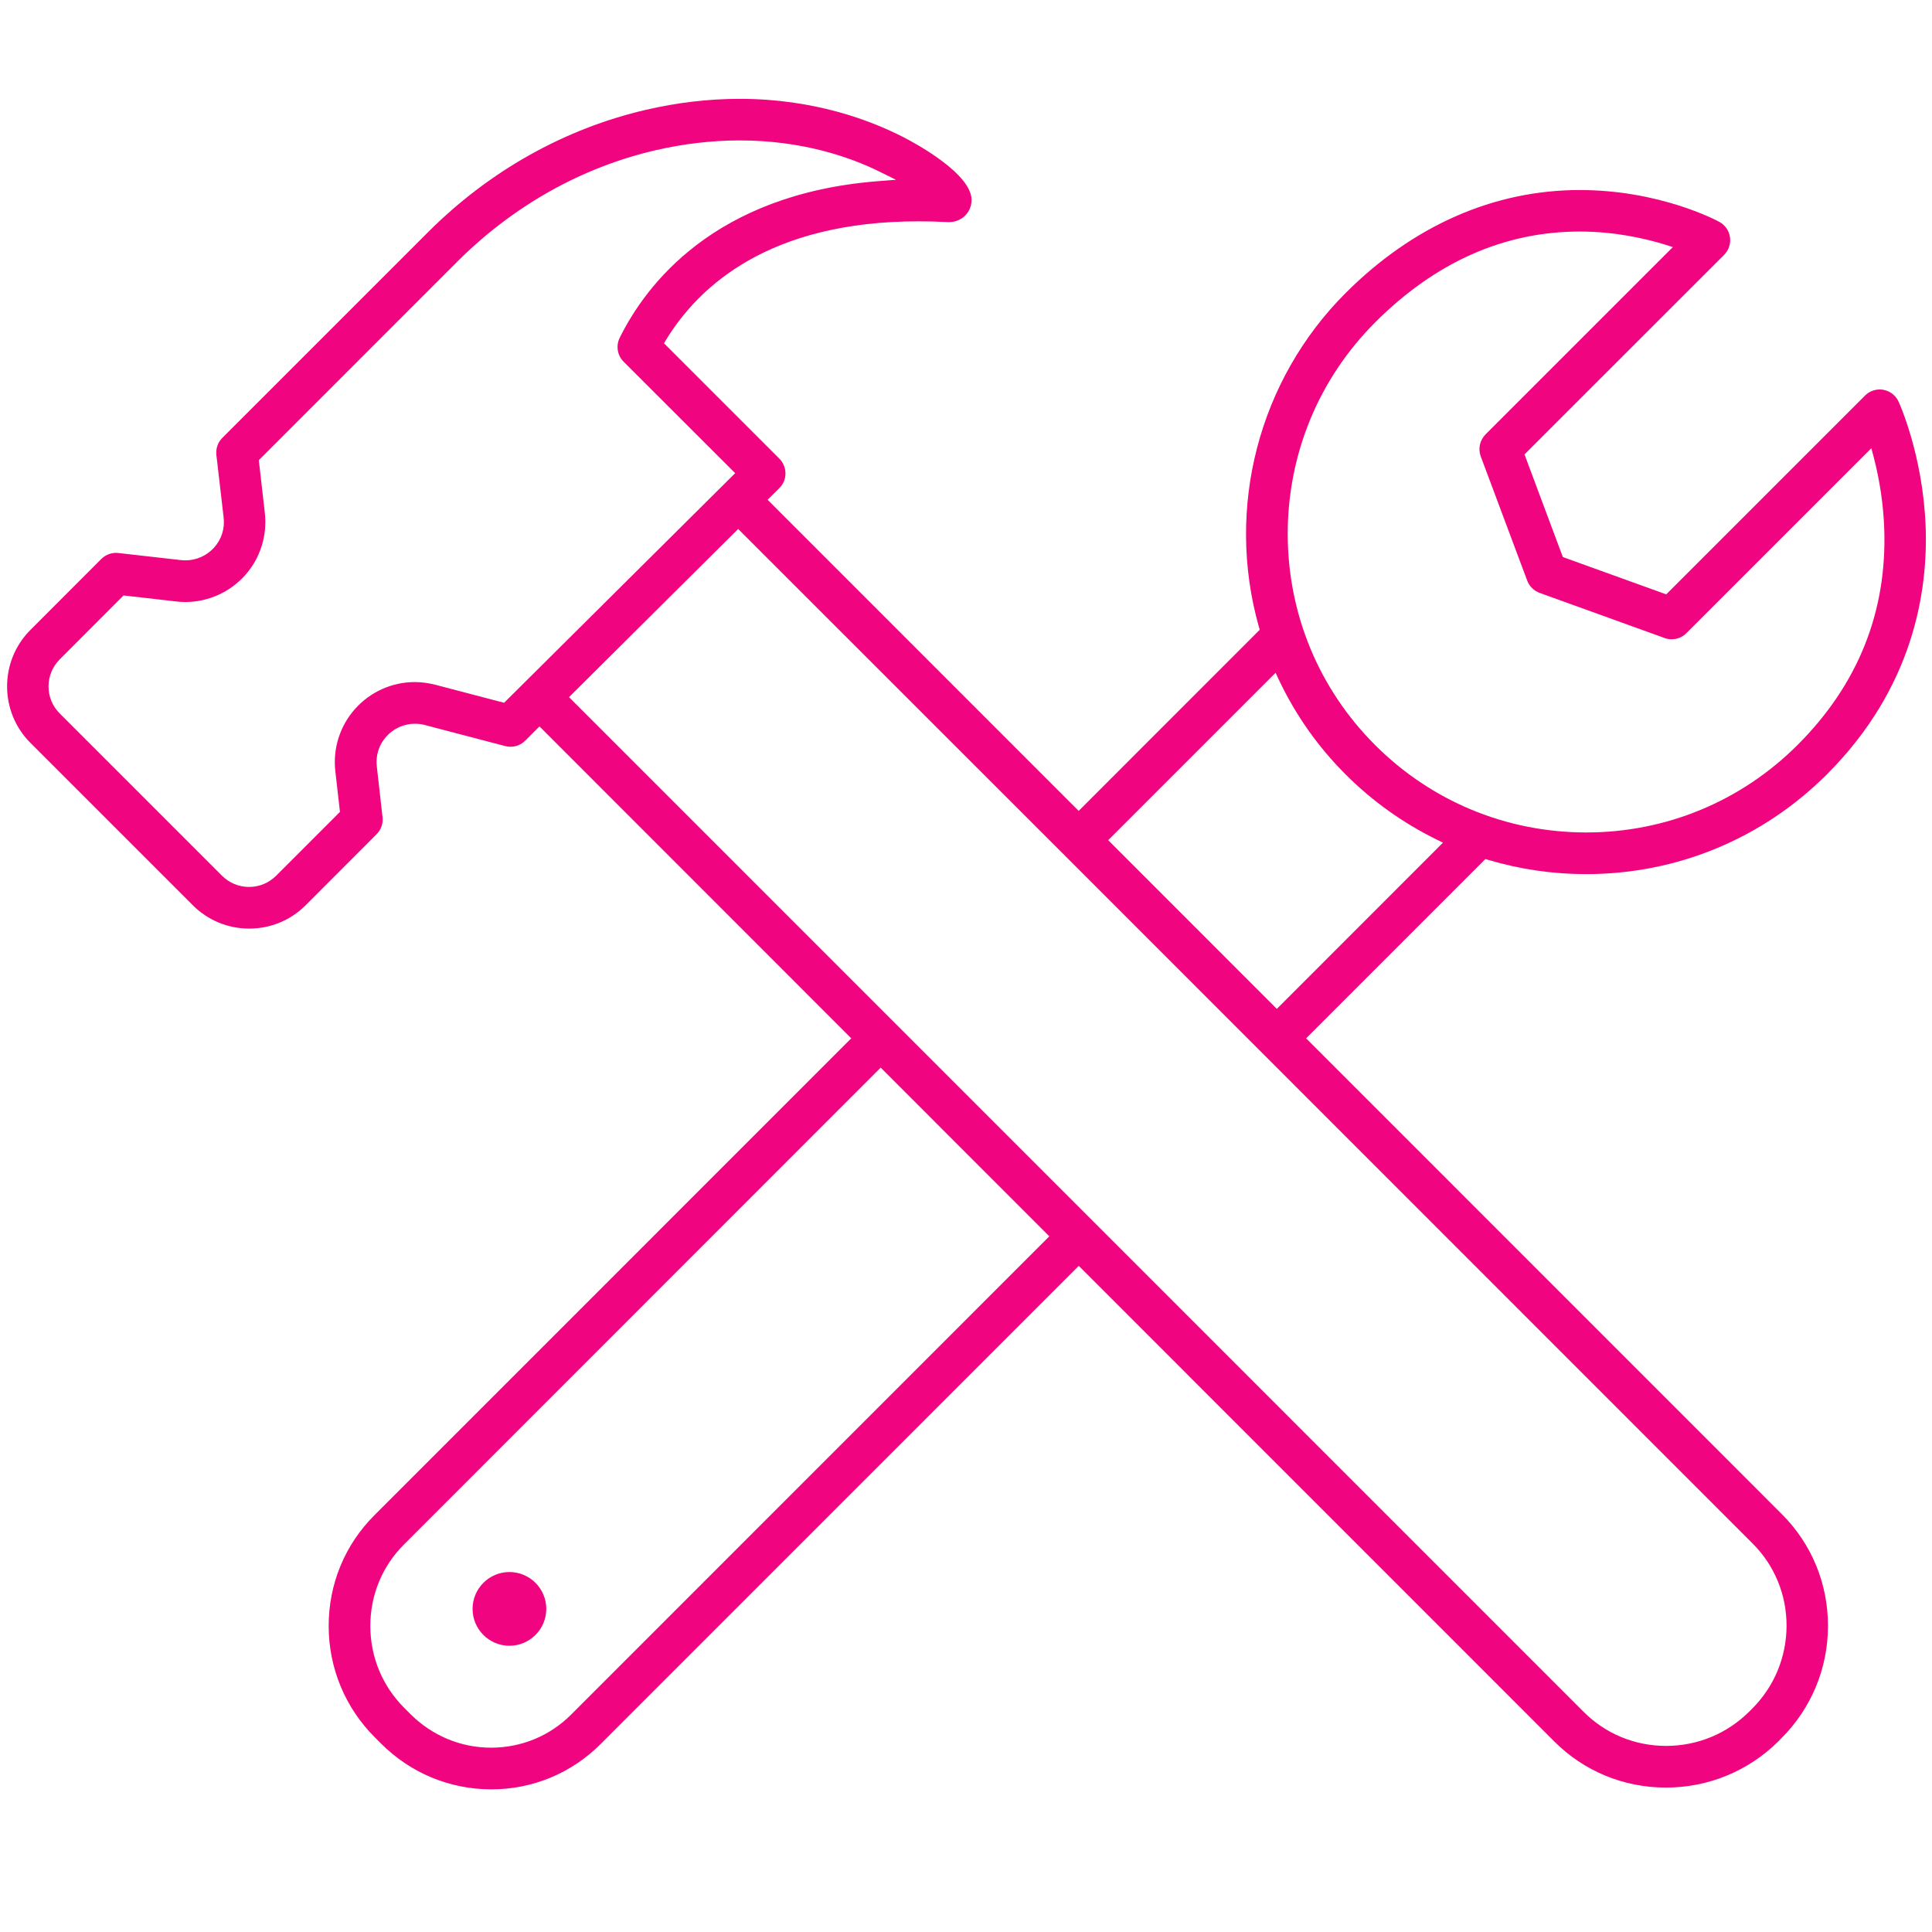 <?xml version="1.0" encoding="utf-8"?>
<!-- Generator: Adobe Illustrator 23.0.2, SVG Export Plug-In . SVG Version: 6.00 Build 0)  -->
<svg version="1.1" xmlns="http://www.w3.org/2000/svg" xmlns:xlink="http://www.w3.org/1999/xlink" x="0px" y="0px"
	 viewBox="0 0 250 250" style="enable-background:new 0 0 250 250;" xml:space="preserve">
<style type="text/css">
	.st0{fill:none;stroke:#000000;stroke-width:4.5;stroke-linecap:round;stroke-linejoin:round;stroke-miterlimit:10;}
	.st1{fill:none;stroke:#FFFFFF;stroke-width:3;stroke-linecap:round;stroke-linejoin:round;stroke-miterlimit:10;}
	.st2{fill:#696969;}
	.st3{fill:none;stroke:#000000;stroke-width:3;stroke-linecap:round;stroke-linejoin:round;stroke-miterlimit:10;}
	.st4{fill:#FFFFFF;}
	.st5{fill-rule:evenodd;clip-rule:evenodd;}
	.st6{fill:#80C41C;}
	.st7{fill:#666666;}
	.st8{fill:none;stroke:#FFFFFF;stroke-width:4;stroke-linecap:round;stroke-linejoin:round;stroke-miterlimit:10;}
	.st9{fill:none;stroke:#9D9D9D;stroke-width:4;stroke-linecap:round;stroke-linejoin:round;stroke-miterlimit:10;}
	.st10{fill:none;stroke:#9D9D9D;stroke-width:3;stroke-linecap:round;stroke-linejoin:round;stroke-miterlimit:10;}
	.st11{fill:#F0047F;}
	.st12{fill:#1E2832;}
	.st13{fill:#1F2422;}
	.st14{fill:#1A1A1A;}
	.st15{fill:none;}
	.st16{fill:none;stroke:#F0047F;stroke-width:7;stroke-miterlimit:10;}
	.st17{fill:none;stroke:#F0047F;stroke-width:5;stroke-linecap:round;stroke-linejoin:round;stroke-miterlimit:10;}
	.st18{fill-rule:evenodd;clip-rule:evenodd;fill:none;stroke:#F0047F;stroke-width:5;stroke-linejoin:round;stroke-miterlimit:10;}
	
		.st19{fill-rule:evenodd;clip-rule:evenodd;fill:none;stroke:#F0047F;stroke-width:5;stroke-linecap:round;stroke-linejoin:round;stroke-miterlimit:10;}
	.st20{fill:none;stroke:#000000;stroke-width:4.5;stroke-linecap:round;stroke-linejoin:round;stroke-dasharray:0,12.111;}
	.st21{fill:#182133;}
	.st22{fill:#808080;stroke:#000000;stroke-miterlimit:10;}
	.st23{fill:#333333;}
	.st24{fill:none;stroke:#1A1A1A;stroke-width:4;stroke-miterlimit:10;}
	.st25{fill:#FFFFFF;stroke:#1A1A1A;stroke-width:4;stroke-linecap:round;stroke-linejoin:round;stroke-miterlimit:10;}
	.st26{fill:#004A99;}
	.st27{fill:#141414;}
	.st28{fill:none;stroke:#F0047F;stroke-width:3.5;stroke-miterlimit:10;}
	.st29{fill:none;stroke:#F0047F;stroke-width:3;stroke-miterlimit:10;}
	.st30{fill:none;stroke:#F0047F;stroke-width:3;stroke-linecap:round;stroke-linejoin:round;stroke-miterlimit:10;}
	.st31{fill:none;stroke:#F0047F;stroke-width:4;stroke-linecap:round;stroke-linejoin:round;stroke-miterlimit:10;}
	.st32{fill-rule:evenodd;clip-rule:evenodd;fill:#80C41C;}
	.st33{fill:none;stroke:#F0047F;stroke-width:5;stroke-miterlimit:10;}
	.st34{opacity:0.5;}
	.st35{clip-path:url(#SVGID_2_);}
</style>
<g id="Background">
</g>
<g id="Elements">
	<g id="New_Symbol_12_">
	</g>
	<g id="New_Symbol_8_">
	</g>
	<g id="New_Symbol_7_">
	</g>
	<g id="New_Symbol_5_">
	</g>
	<g id="New_Symbol_4_">
	</g>
	<g id="New_Symbol_1_15_">
	</g>
	<g id="New_Symbol_1_14_">
	</g>
	<g id="New_Symbol_1_13_">
	</g>
	<g id="New_Symbol_1_12_">
	</g>
	<g id="New_Symbol_1_8_">
	</g>
	<g id="New_Symbol_1_7_">
	</g>
	<g id="New_Symbol_1_5_">
	</g>
	<g id="New_Symbol_1_4_">
	</g>
	<g id="New_Symbol_2_15_">
	</g>
	<g id="New_Symbol_2_14_">
	</g>
	<g id="New_Symbol_2_13_">
	</g>
	<g id="New_Symbol_2_12_">
	</g>
	<g id="New_Symbol_2_8_">
	</g>
	<g id="New_Symbol_2_7_">
	</g>
	<g id="New_Symbol_2_5_">
	</g>
	<g id="New_Symbol_2_4_">
	</g>
	<g id="New_Symbol_14_13_">
	</g>
	<g id="New_Symbol_14_12_">
	</g>
	<g id="New_Symbol_14_8_">
	</g>
	<g id="New_Symbol_14_7_">
	</g>
	<g id="New_Symbol_14_5_">
	</g>
	<g id="New_Symbol_14_4_">
	</g>
	<g id="New_Symbol_19_9_">
	</g>
	<g id="New_Symbol_19_5_">
	</g>
	<g id="New_Symbol_19_3_">
	</g>
	<g id="New_Symbol_19_2_">
	</g>
	<g id="New_Symbol_18_14_">
	</g>
	<g id="New_Symbol_18_13_">
	</g>
	<g id="New_Symbol_18_12_">
	</g>
	<g id="New_Symbol_18_8_">
	</g>
	<g id="New_Symbol_18_7_">
	</g>
	<g id="New_Symbol_18_5_">
	</g>
	<g id="New_Symbol_18_4_">
	</g>
	<g id="New_Symbol_8_14_">
	</g>
	<g id="New_Symbol_8_13_">
	</g>
	<g id="New_Symbol_8_12_">
	</g>
	<g id="New_Symbol_8_8_">
	</g>
	<g id="New_Symbol_8_7_">
	</g>
	<g id="New_Symbol_8_5_">
	</g>
	<g id="New_Symbol_8_4_">
	</g>
	<g id="New_Symbol_13_10_">
	</g>
	<g id="New_Symbol_13_6_">
	</g>
	<g id="New_Symbol_13_4_">
	</g>
	<g id="New_Symbol_13_3_">
	</g>
	<g id="New_Symbol_11_13_">
	</g>
	<g id="New_Symbol_11_12_">
	</g>
	<g id="New_Symbol_11_8_">
	</g>
	<g id="New_Symbol_11_7_">
	</g>
	<g id="New_Symbol_11_5_">
	</g>
	<g id="New_Symbol_11_4_">
	</g>
	<g id="New_Symbol_24_11_">
	</g>
	<g id="New_Symbol_24_7_">
	</g>
	<g id="New_Symbol_24_6_">
	</g>
	<g id="New_Symbol_24_4_">
	</g>
	<g id="New_Symbol_24_3_">
	</g>
	<g id="New_Symbol_20_14_">
	</g>
	<g id="New_Symbol_20_13_">
	</g>
	<g id="New_Symbol_20_12_">
	</g>
	<g id="New_Symbol_20_11_">
	</g>
	<g id="New_Symbol_20_7_">
	</g>
	<g id="New_Symbol_20_6_">
	</g>
	<g id="New_Symbol_20_4_">
	</g>
	<g id="New_Symbol_20_3_">
	</g>
	<g id="New_Symbol_3_13_">
	</g>
	<g id="New_Symbol_3_12_">
	</g>
	<g id="New_Symbol_3_11_">
	</g>
	<g id="New_Symbol_3_7_">
	</g>
	<g id="New_Symbol_3_6_">
	</g>
	<g id="New_Symbol_3_4_">
		<g>
			<g>
				<path class="st11" d="M63.49,231.54c-5.35-0.02-10.39-2.13-14.2-5.94l-0.78-0.78c-3.84-3.84-5.97-8.96-5.98-14.39
					c-0.01-5.44,2.09-10.54,5.92-14.36l61.7-61.71L69.81,94l-1.86,1.85c-0.51,0.51-1.18,0.78-1.9,0.78c-0.23,0-0.46-0.03-0.68-0.09
					l-10.42-2.73c-0.41-0.11-0.84-0.16-1.26-0.16c-1.41,0-2.77,0.61-3.71,1.67c-0.95,1.06-1.38,2.43-1.22,3.86l0.74,6.57
					c0.09,0.82-0.19,1.62-0.77,2.2l-9.17,9.18c-1.95,1.95-4.55,3.03-7.31,3.03s-5.36-1.08-7.31-3.03l-21-21
					c-4.03-4.03-4.03-10.59,0-14.62l9.17-9.18c0.5-0.5,1.2-0.79,1.9-0.79c0.1,0,0.21,0.01,0.31,0.02l8.12,0.92
					c0.19,0.02,0.37,0.03,0.56,0.03c1.41,0,2.77-0.61,3.71-1.66c0.96-1.07,1.39-2.44,1.23-3.87L28,58.87
					c-0.09-0.82,0.19-1.63,0.77-2.21l26.61-26.61c7.93-7.93,17.68-13.4,28.2-15.84c4.07-0.94,8.14-1.42,12.12-1.42
					c9.57,0,16.84,2.72,21.26,4.99c1.46,0.75,8.76,4.69,8.76,8.1c0,0.85-0.37,1.65-1.02,2.19c-0.52,0.43-1.18,0.67-1.88,0.67
					l-0.16,0c-1.29-0.07-2.57-0.1-3.81-0.1c-19.27,0-28.39,8.34-32.66,15.33l-0.27,0.45l14.93,14.93c0.5,0.5,0.79,1.2,0.79,1.91
					c0,0.72-0.28,1.4-0.8,1.91l-1.51,1.5l40.25,40.26l23.43-23.44l-0.11-0.37c-4.34-15.39-0.04-31.94,11.22-43.2
					c8.72-8.72,19.19-13.33,30.29-13.33c10.41,0,17.76,3.95,18.07,4.12c0.74,0.4,1.26,1.14,1.38,1.98c0.12,0.83-0.16,1.69-0.76,2.29
					L197.27,58.8l4.96,13.28l13.38,4.83l25.72-25.72c0.51-0.51,1.18-0.79,1.9-0.79c0.16,0,0.31,0.01,0.47,0.04
					c0.86,0.15,1.6,0.72,1.97,1.52c0.03,0.06,3.12,6.77,3.5,16.01c0.35,8.53-1.58,21.04-12.76,32.22
					c-8.33,8.33-19.4,12.92-31.17,12.92c-4.31,0-8.56-0.62-12.65-1.84l-0.38-0.11l-23.2,23.2l61.57,61.58
					c3.86,3.86,5.97,9,5.96,14.48c-0.01,5.48-2.16,10.64-6.03,14.51l-0.31,0.32c-3.91,3.91-9.11,6.06-14.63,6.06
					c-5.47,0-10.61-2.12-14.45-5.97l-61.53-61.54l-61.87,61.88c-3.78,3.78-8.8,5.86-14.14,5.86H63.49z M52.26,199.87
					c-2.81,2.81-4.35,6.56-4.34,10.56c0.01,4,1.57,7.76,4.4,10.58l0.78,0.78c2.8,2.8,6.5,4.35,10.42,4.36
					c3.94,0,7.63-1.52,10.39-4.29l61.87-61.88l-21.82-21.83L52.26,199.87z M204.94,221.53c2.83,2.83,6.62,4.39,10.65,4.39
					c4.08,0,7.91-1.59,10.8-4.48l0.32-0.32c2.87-2.86,4.45-6.67,4.47-10.71c0.01-4.04-1.54-7.83-4.38-10.67l-89.02-89.04l-0.09-0.12
					l-0.07-0.04L95.52,68.45L73.63,90.21L204.94,221.53z M165.22,130.55l21.5-21.51l-0.83-0.41c-4.36-2.14-8.32-4.97-11.77-8.42
					c-3.59-3.59-6.5-7.72-8.66-12.3l-0.4-0.85l-21.66,21.66L165.22,130.55z M7.73,85.32c-0.93,0.93-1.45,2.18-1.45,3.5
					c0,1.32,0.51,2.57,1.45,3.5l21,21c0.93,0.94,2.18,1.45,3.5,1.45c1.32,0,2.57-0.52,3.5-1.45l8.26-8.26l-0.6-5.28
					c-0.33-2.93,0.6-5.86,2.56-8.05c1.97-2.21,4.78-3.47,7.71-3.47c0.88,0,1.77,0.12,2.64,0.34l8.93,2.34l29.9-29.71L80.7,46.81
					c-0.82-0.82-1.02-2.06-0.51-3.1c3.38-6.84,12.21-18.57,33.34-20.26l2.41-0.19l-2.17-1.07c-3.74-1.84-9.91-4.02-18.07-4.02
					c-3.57,0-7.24,0.43-10.91,1.28c-9.54,2.21-18.39,7.19-25.61,14.4L33.49,59.55l0.78,6.83c0.33,2.93-0.6,5.87-2.56,8.06
					c-1.97,2.2-4.78,3.46-7.73,3.46c-0.39,0-0.78-0.02-1.16-0.07l-6.83-0.78L7.73,85.32z M204.43,29.96
					c-9.77,0-18.69,3.95-26.48,11.75c-7.29,7.29-11.31,17.01-11.32,27.35c0,10.34,4.01,20.05,11.3,27.34
					c7.3,7.3,17.01,11.32,27.33,11.32c10.33,0,20.05-4.03,27.36-11.34c7.8-7.8,11.57-17.2,11.2-27.94
					c-0.11-3.11-0.57-6.24-1.37-9.32L242.15,58l-23.93,23.93c-0.51,0.51-1.19,0.79-1.91,0.79c-0.31,0-0.62-0.05-0.91-0.16
					l-16.17-5.84c-0.74-0.27-1.33-0.85-1.61-1.59l-6.01-16.07c-0.37-0.99-0.12-2.1,0.62-2.85l24.24-24.24l-1.05-0.33
					C212.94,30.88,209.02,29.96,204.43,29.96z"/>
			</g>
			<g>
				<path class="st11" d="M65.92,212.96c-2.63,0-4.77-2.14-4.77-4.77s2.14-4.77,4.77-4.77c2.63,0,4.77,2.14,4.77,4.77
					S68.55,212.96,65.92,212.96z"/>
			</g>
		</g>
	</g>
	<g id="New_Symbol_3_3_">
	</g>
	<g id="New_Symbol_4_13_">
	</g>
	<g id="New_Symbol_4_12_">
	</g>
	<g id="New_Symbol_4_11_">
	</g>
	<g id="New_Symbol_4_10_">
	</g>
	<g id="New_Symbol_4_6_">
	</g>
	<g id="New_Symbol_4_4_">
	</g>
	<g id="New_Symbol_4_3_">
	</g>
	<g id="New_Symbol_7_15_">
	</g>
	<g id="New_Symbol_7_14_">
	</g>
	<g id="New_Symbol_7_13_">
	</g>
	<g id="New_Symbol_7_12_">
	</g>
	<g id="New_Symbol_7_8_">
	</g>
	<g id="New_Symbol_7_7_">
	</g>
	<g id="New_Symbol_7_5_">
	</g>
	<g id="New_Symbol_7_4_">
	</g>
	<g id="New_Symbol_7_3_">
	</g>
	<g id="New_Symbol_16_12_">
	</g>
	<g id="New_Symbol_16_11_">
	</g>
	<g id="New_Symbol_16_7_">
	</g>
	<g id="New_Symbol_16_6_">
	</g>
	<g id="New_Symbol_16_4_">
	</g>
	<g id="New_Symbol_16_3_">
	</g>
	<g id="New_Symbol_23_12_">
	</g>
	<g id="New_Symbol_23_11_">
	</g>
	<g id="New_Symbol_23_7_">
	</g>
	<g id="New_Symbol_23_6_">
	</g>
	<g id="New_Symbol_23_4_">
	</g>
	<g id="New_Symbol_23_3_">
	</g>
	<g id="New_Symbol_22_14_">
	</g>
	<g id="New_Symbol_22_13_">
	</g>
	<g id="New_Symbol_22_12_">
	</g>
	<g id="New_Symbol_22_11_">
	</g>
	<g id="New_Symbol_22_7_">
	</g>
	<g id="New_Symbol_22_6_">
	</g>
	<g id="New_Symbol_22_4_">
	</g>
	<g id="New_Symbol_22_3_">
	</g>
	<g id="New_Symbol_21_14_">
	</g>
	<g id="New_Symbol_21_13_">
	</g>
	<g id="New_Symbol_21_12_">
	</g>
	<g id="New_Symbol_21_11_">
	</g>
	<g id="New_Symbol_21_7_">
	</g>
	<g id="New_Symbol_21_6_">
	</g>
	<g id="New_Symbol_21_4_">
	</g>
	<g id="New_Symbol_21_3_">
	</g>
	<g id="New_Symbol_12_13_">
	</g>
	<g id="New_Symbol_12_12_">
	</g>
	<g id="New_Symbol_12_11_">
	</g>
	<g id="New_Symbol_12_7_">
	</g>
	<g id="New_Symbol_12_6_">
	</g>
	<g id="New_Symbol_12_4_">
	</g>
	<g id="New_Symbol_12_3_">
	</g>
	<g id="New_Symbol_6_14_">
	</g>
	<g id="New_Symbol_6_13_">
	</g>
	<g id="New_Symbol_6_12_">
	</g>
	<g id="New_Symbol_6_11_">
	</g>
	<g id="New_Symbol_6_7_">
	</g>
	<g id="New_Symbol_6_6_">
	</g>
	<g id="New_Symbol_6_4_">
	</g>
	<g id="New_Symbol_6_3_">
	</g>
	<g id="New_Symbol_15_11_">
	</g>
	<g id="New_Symbol_15_10_">
	</g>
	<g id="New_Symbol_15_6_">
	</g>
	<g id="New_Symbol_15_5_">
	</g>
	<g id="New_Symbol_15_3_">
	</g>
	<g id="New_Symbol_15_2_">
	</g>
	<g id="New_Symbol_10_9_">
	</g>
	<g id="New_Symbol_10_5_">
	</g>
	<g id="New_Symbol_10_3_">
	</g>
	<g id="New_Symbol_10_2_">
	</g>
	<g id="New_Symbol_17_9_">
	</g>
	<g id="New_Symbol_17_5_">
	</g>
	<g id="New_Symbol_17_3_">
	</g>
	<g id="New_Symbol_17_2_">
	</g>
	<g id="New_Symbol_9_12_">
	</g>
	<g id="New_Symbol_9_11_">
	</g>
	<g id="New_Symbol_9_7_">
	</g>
	<g id="New_Symbol_9_6_">
	</g>
	<g id="New_Symbol_9_4_">
	</g>
	<g id="New_Symbol_9_3_">
	</g>
	<g id="New_Symbol_5_15_">
	</g>
	<g id="New_Symbol_5_14_">
	</g>
	<g id="New_Symbol_5_13_">
	</g>
	<g id="New_Symbol_5_11_">
	</g>
	<g id="New_Symbol_1_">
	</g>
	<g id="New_Symbol">
	</g>
	<g id="New_Symbol_1_1_">
	</g>
	<g id="New_Symbol_1">
	</g>
	<g id="New_Symbol_2_1_">
	</g>
	<g id="New_Symbol_2">
	</g>
	<g id="New_Symbol_14_1_">
	</g>
	<g id="New_Symbol_14">
	</g>
	<g id="New_Symbol_19">
	</g>
	<g id="New_Symbol_18_1_">
	</g>
	<g id="New_Symbol_18">
	</g>
	<g id="New_Symbol_8_1_">
	</g>
	<g id="New_Symbol_8">
	</g>
	<g id="New_Symbol_13_1_">
	</g>
	<g id="New_Symbol_13">
	</g>
	<g id="New_Symbol_11_1_">
	</g>
	<g id="New_Symbol_11">
	</g>
	<g id="New_Symbol_24">
	</g>
	<g id="New_Symbol_20">
	</g>
	<g id="New_Symbol_3">
	</g>
	<g id="New_Symbol_4">
	</g>
	<g id="New_Symbol_7">
	</g>
	<g id="New_Symbol_16">
	</g>
	<g id="New_Symbol_23">
	</g>
	<g id="New_Symbol_22">
	</g>
	<g id="New_Symbol_21">
	</g>
	<g id="New_Symbol_12">
	</g>
	<g id="New_Symbol_6">
	</g>
	<g id="New_Symbol_15">
	</g>
	<g id="New_Symbol_10">
	</g>
	<g id="New_Symbol_17">
	</g>
	<g id="New_Symbol_9">
	</g>
	<g id="New_Symbol_5_8_">
	</g>
	<g id="New_Symbol_5_7_">
	</g>
	<g id="New_Symbol_5_5_">
	</g>
	<g id="New_Symbol_5_4_">
	</g>
	<g id="New_Symbol_5_2_">
	</g>
	<g id="New_Symbol_5_1_">
	</g>
</g>
<g id="Text">
</g>
</svg>
